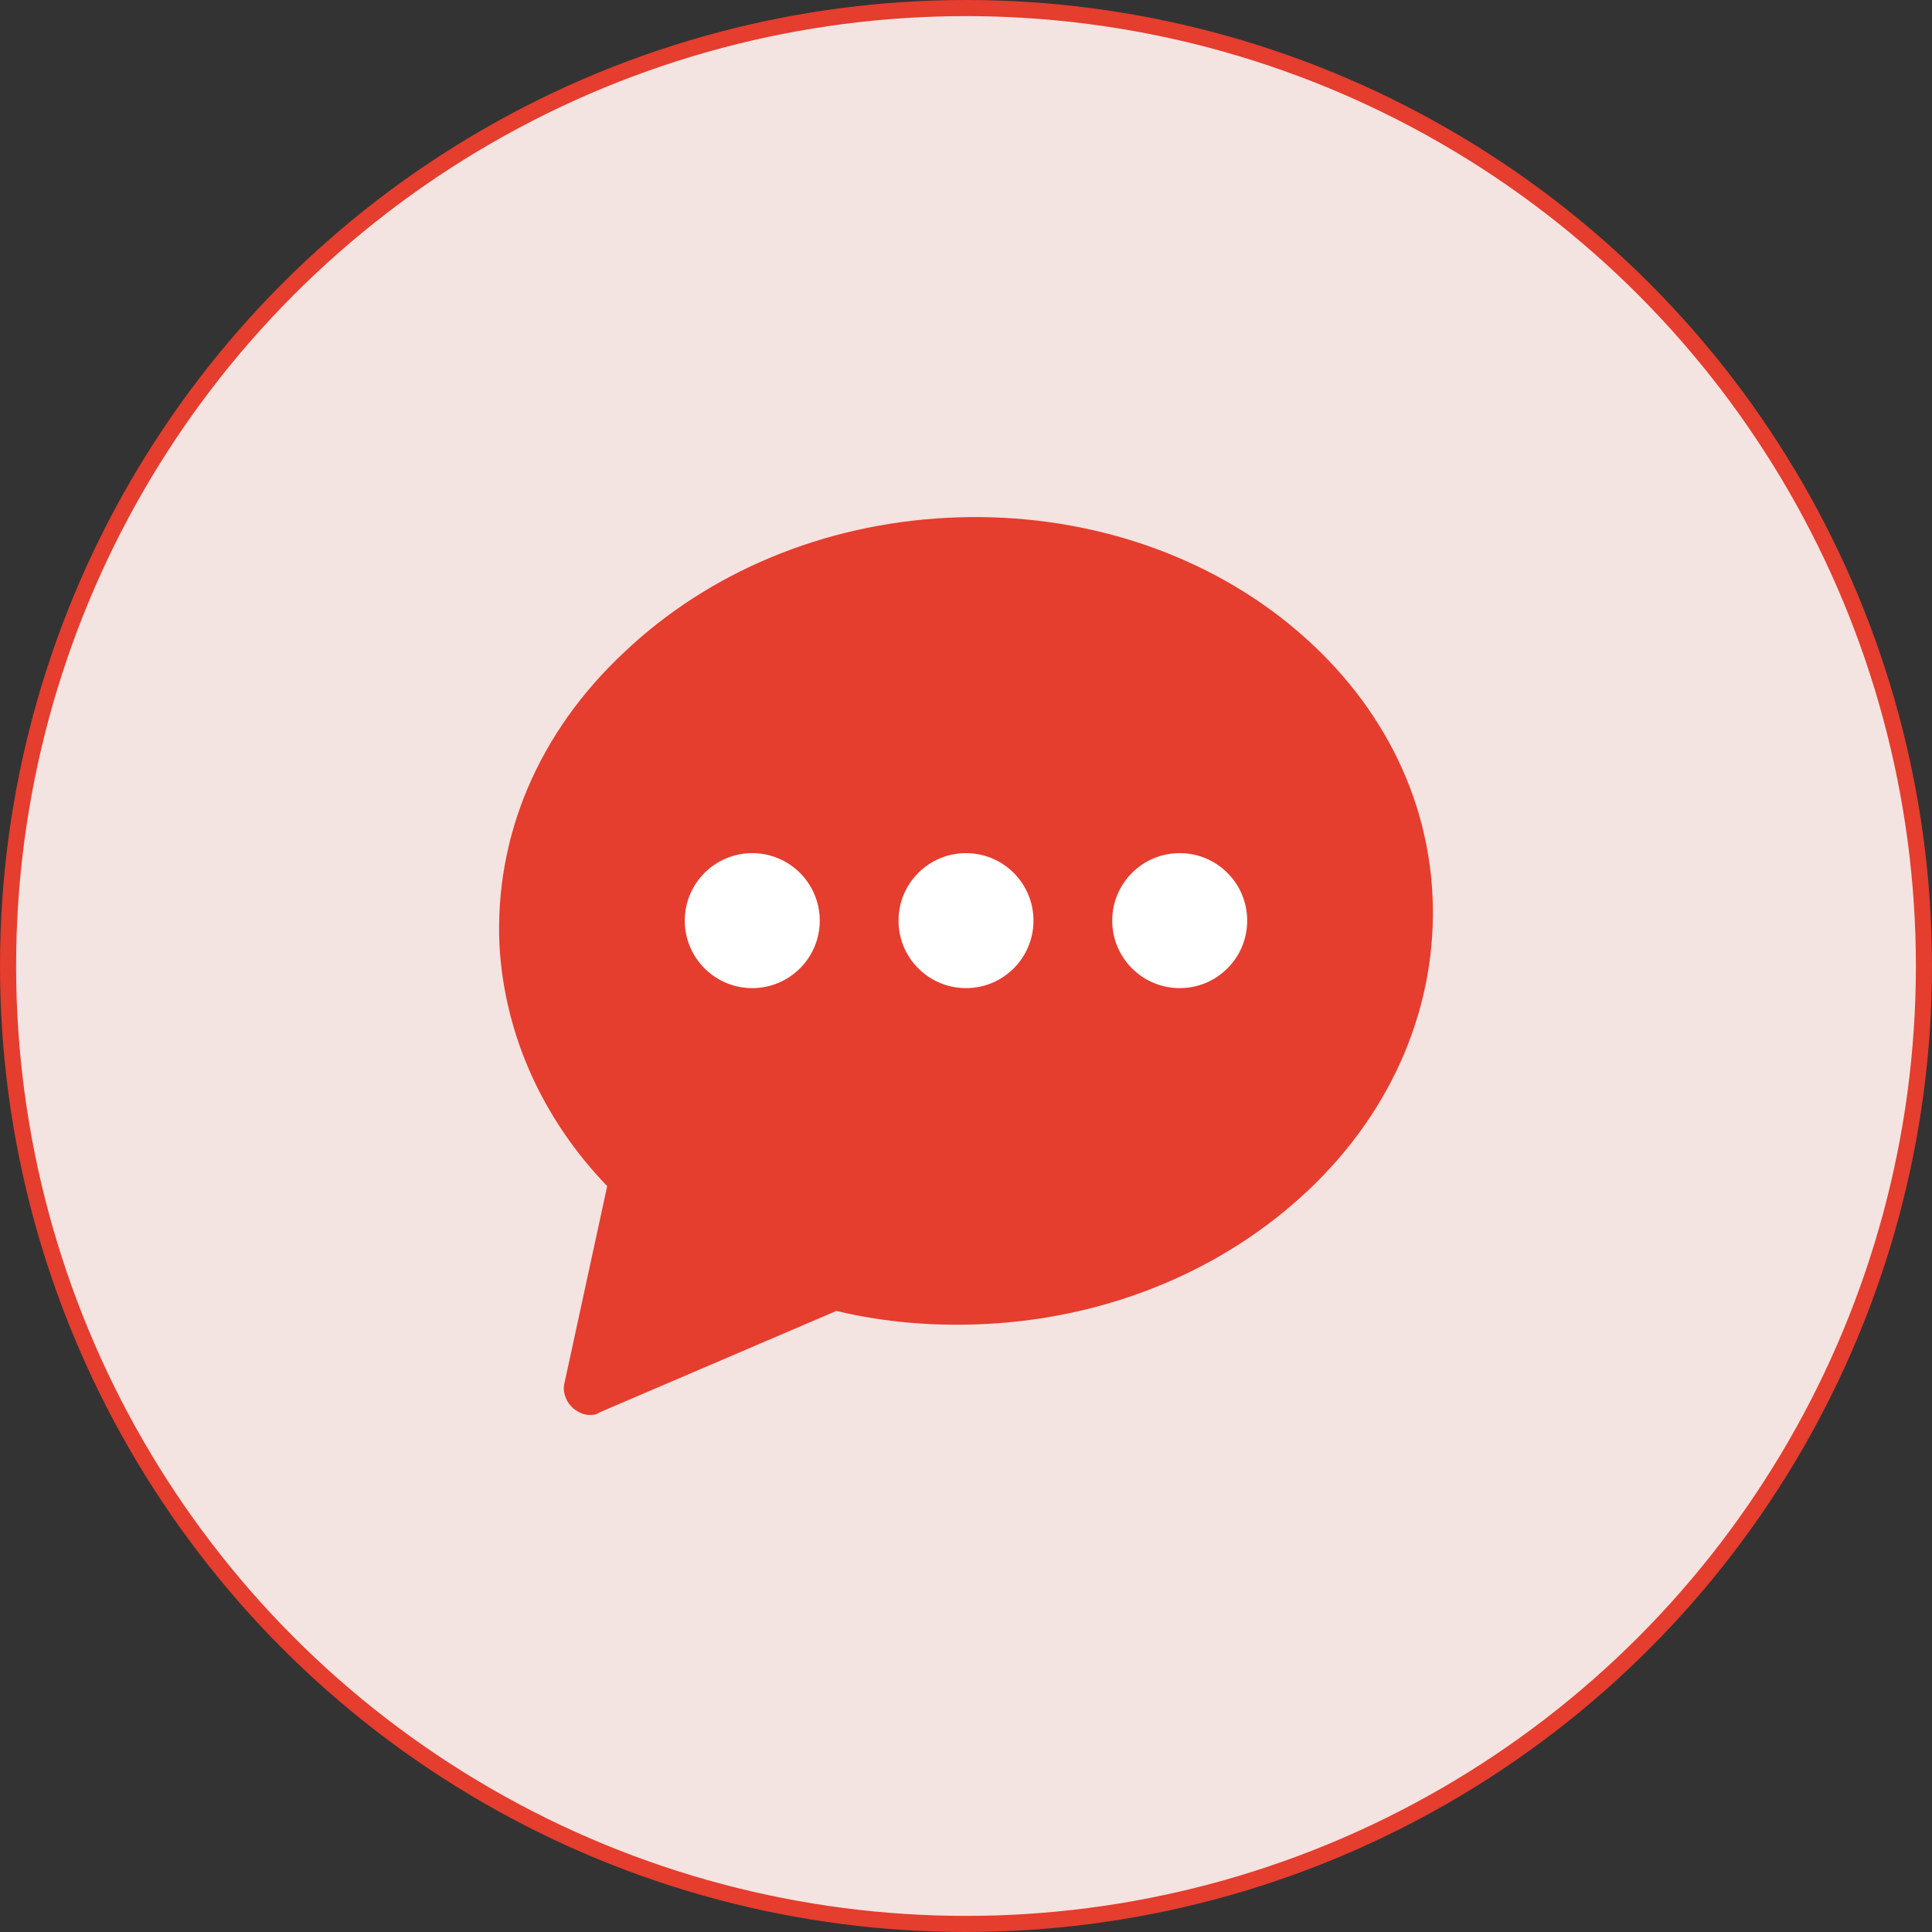 <svg width="60" height="60" viewBox="0 0 60 60" fill="none" xmlns="http://www.w3.org/2000/svg">
<rect x="0" y="0" width="60" height="60" fill="#333333" stroke="none"/>
<circle cx="30" cy="30" r="29.75" fill="#F3E3E1" stroke="#E53D2E" stroke-width="0.5"/>
<g clip-path="url(#clip0_1724_120)">
<path d="M15.512 29.366C15.668 32.112 16.834 34.736 18.857 36.836L17.535 42.933C17.457 43.215 17.573 43.538 17.807 43.74C17.962 43.861 18.118 43.942 18.312 43.942C18.429 43.942 18.507 43.942 18.623 43.861L25.974 40.712C27.491 41.075 29.047 41.197 30.642 41.116C34.492 40.914 38.032 39.42 40.638 36.957C43.282 34.453 44.644 31.183 44.488 27.831C44.332 24.44 42.621 21.371 39.743 19.15C36.904 16.97 33.209 15.88 29.397 16.082C25.547 16.284 22.007 17.777 19.401 20.241C16.718 22.744 15.356 25.974 15.512 29.366Z" fill="#E53D2E"/>
<circle cx="23.362" cy="28.591" r="2.096" fill="white"/>
<circle cx="30" cy="28.591" r="2.096" fill="white"/>
<circle cx="36.637" cy="28.591" r="2.096" fill="white"/>
</g>
<defs>
<clipPath id="clip0_1724_120">
<rect width="29" height="27.885" fill="white" transform="translate(15.5 16.058)"/>
</clipPath>
</defs>
</svg>
